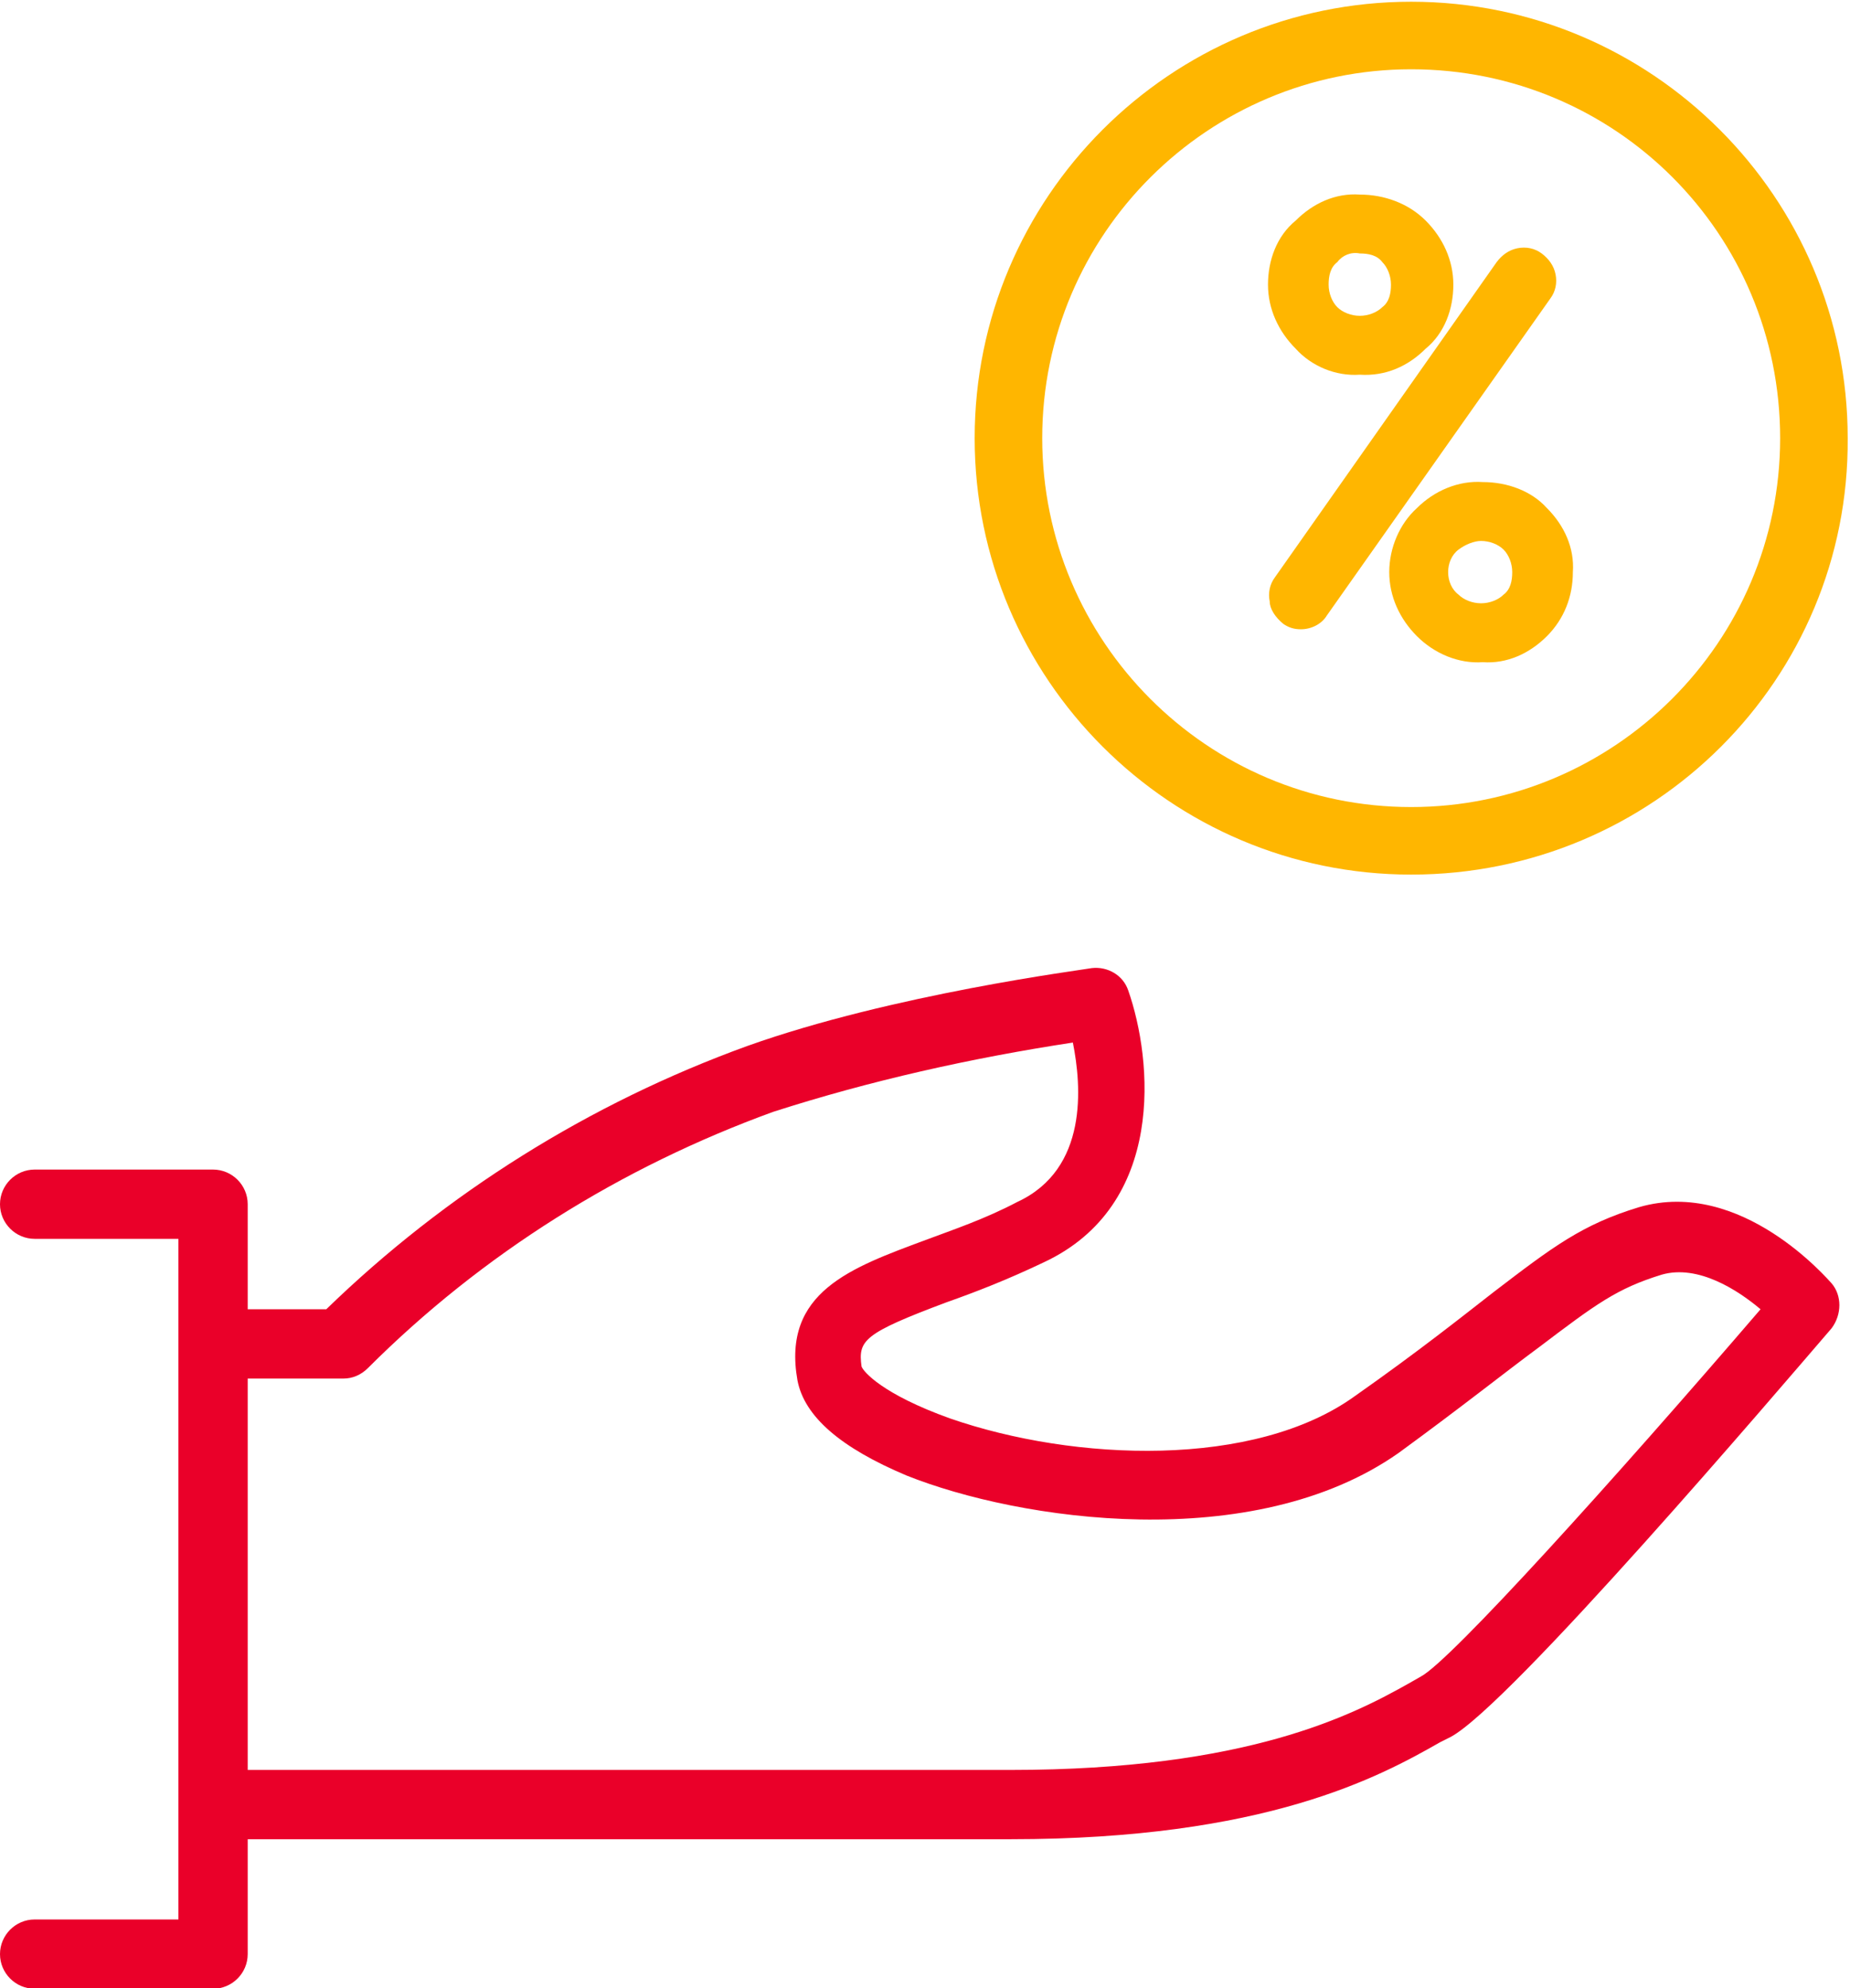 <?xml version="1.0" encoding="utf-8"?>
<!-- Generator: Adobe Illustrator 24.0.0, SVG Export Plug-In . SVG Version: 6.00 Build 0)  -->
<svg version="1.1" id="Capa_1" xmlns="http://www.w3.org/2000/svg" xmlns:xlink="http://www.w3.org/1999/xlink" x="0px" y="0px"
	 viewBox="0 0 106.8 114.8" style="enable-background:new 0 0 106.8 114.8;" xml:space="preserve">
<style type="text/css">
	.st0{fill:#EA0029;}
	.st1{fill:#FFB600;}
</style>
<g id="Grupo_739" transform="translate(-186.048 1053.712)">
	<g id="Grupo_741" transform="translate(-207.952 3018.286)">
		<g id="Grupo_739-2" transform="translate(10.336 0)">
			<path id="Trazado_1126" class="st0 red" d="M442-3965.8h-46c-1.1,0-2-0.9-2-2l0,0c0-1.1,0.9-2,2-2c0,0,0,0,0,0h46
				c13.7,0,19.8-3.2,23-5l0.7-0.4c1.7-0.9,11.1-11.3,19.6-21.2c-1.3-1.1-3.6-2.6-5.7-2c-2.6,0.8-3.8,1.7-7.1,4.2
				c-1.9,1.4-4.4,3.4-8.1,6.1c-8.4,5.9-21.9,3.9-28.4,1.3c-3.8-1.6-5.9-3.4-6.3-5.5c-0.9-5.1,3.1-6.5,7.4-8.1
				c1.6-0.6,3.4-1.2,5.3-2.2c4.1-1.9,3.7-6.7,3.2-9.2c-5.9,0.9-11.7,2.2-17.3,4c-8.8,3.2-16.8,8.2-23.4,14.8
				c-0.4,0.4-0.9,0.6-1.4,0.6H396c-1.1,0-2-0.9-2-2l0,0c0-1.1,0.9-2,2-2c0,0,0,0,0,0h6.5c6.9-6.7,15.2-11.9,24.3-15.2
				c8.4-3,19.4-4.4,19.9-4.5c0.9-0.1,1.8,0.4,2.1,1.3c1.4,4,2.2,12.4-4.9,15.7c-2.1,1-3.9,1.7-5.6,2.3c-4.8,1.8-5.1,2.2-4.9,3.7
				c0.1,0.3,1.2,1.6,5.1,3c7.2,2.5,17.6,2.9,23.4-1.3c3.7-2.6,6.2-4.6,8-6c3.4-2.6,5.1-3.9,8.4-4.9c5.9-1.7,10.9,4.2,11.1,4.4
				c0.6,0.7,0.6,1.8,0,2.6c-3.1,3.6-18.6,21.8-22,23.6l-0.6,0.3C463.3-3969.4,456.7-3965.8,442-3965.8z"/>
		</g>
		<g id="Grupo_740" transform="translate(0 11.534)">
			<path id="Trazado_1127" class="st0 red" d="M406.3-3968.7H396c-1.1,0-2-0.9-2-2c0,0,0,0,0,0c0-1.1,0.9-2,2-2c0,0,0,0,0,0h8.3v-39.3
				H396c-1.1,0-2-0.9-2-2l0,0c0-1.1,0.9-2,2-2c0,0,0,0,0,0h10.3c1.1,0,2,0.9,2,2l0,0v43.3C408.3-3969.6,407.4-3968.7,406.3-3968.7
				C406.3-3968.7,406.3-3968.7,406.3-3968.7z"/>
		</g>
	</g>
	<g id="Grupo_744" transform="translate(-151.685 2962.288)">
		<g id="Grupo_742" transform="translate(0)">
			<path id="Trazado_1128" class="st1 yellow" d="M419.2-3965.5c-13.9,0-25.2-11.3-25.2-25.2c0-13.9,11.3-25.2,25.2-25.2
				c13.9,0,25.2,11.3,25.2,25.2C444.5-3976.8,433.2-3965.5,419.2-3965.5z M419.2-4012c-11.7,0-21.3,9.5-21.3,21.3
				c0,11.7,9.5,21.3,21.3,21.3c11.7,0,21.3-9.5,21.3-21.3C440.5-4002.5,431-4012,419.2-4012L419.2-4012z"/>
		</g>
		<g id="Grupo_743" transform="translate(16.934 11.135)">
			<path id="Trazado_1129" class="st1 yellow" d="M395.6-4007c-1-1-1.6-2.3-1.6-3.7c0-1.4,0.5-2.8,1.6-3.7c1-1,2.3-1.6,3.7-1.5
				c1.4,0,2.8,0.5,3.8,1.5c1,1,1.6,2.3,1.6,3.7c0,1.4-0.5,2.8-1.6,3.7c-1,1-2.3,1.6-3.8,1.5C397.9-4005.4,396.5-4006,395.6-4007z
				 M398-4012c-0.4,0.3-0.5,0.8-0.5,1.3c0,0.5,0.2,1,0.5,1.3c0.3,0.3,0.8,0.5,1.3,0.5c0.5,0,1-0.2,1.3-0.5c0.4-0.3,0.5-0.8,0.5-1.3
				c0-0.5-0.2-1-0.5-1.3c-0.3-0.4-0.8-0.5-1.3-0.5C398.8-4012.6,398.3-4012.4,398-4012L398-4012z M394.1-3992.4
				c-0.1-0.5,0-1,0.3-1.4l12.8-18.2c0.3-0.4,0.7-0.7,1.2-0.8c0.5-0.1,1,0,1.4,0.3c0.4,0.3,0.7,0.7,0.8,1.2c0.1,0.5,0,1-0.3,1.4
				l-12.9,18.3c-0.3,0.5-0.9,0.8-1.5,0.8c-0.4,0-0.7-0.1-1-0.3C394.4-3991.5,394.1-3992,394.1-3992.4L394.1-3992.4z M402.6-3990.4
				c-1-1-1.6-2.3-1.6-3.7c0-1.4,0.6-2.8,1.6-3.7c1-1,2.4-1.6,3.8-1.5c1.4,0,2.8,0.5,3.7,1.5c1,1,1.6,2.3,1.5,3.7
				c0,1.4-0.5,2.7-1.5,3.7c-1,1-2.3,1.6-3.7,1.5C405-3988.8,403.6-3989.4,402.6-3990.4L402.6-3990.4z M405-3995.4
				c-0.4,0.3-0.6,0.8-0.6,1.3c0,0.5,0.2,1,0.6,1.3c0.3,0.3,0.8,0.5,1.3,0.5c0.5,0,1-0.2,1.3-0.5c0.4-0.3,0.5-0.8,0.5-1.3
				c0-0.5-0.2-1-0.5-1.3c-0.3-0.3-0.8-0.5-1.3-0.5C405.9-3995.9,405.4-3995.7,405-3995.4L405-3995.4z"/>
		</g>
	</g>
</g>
</svg>
